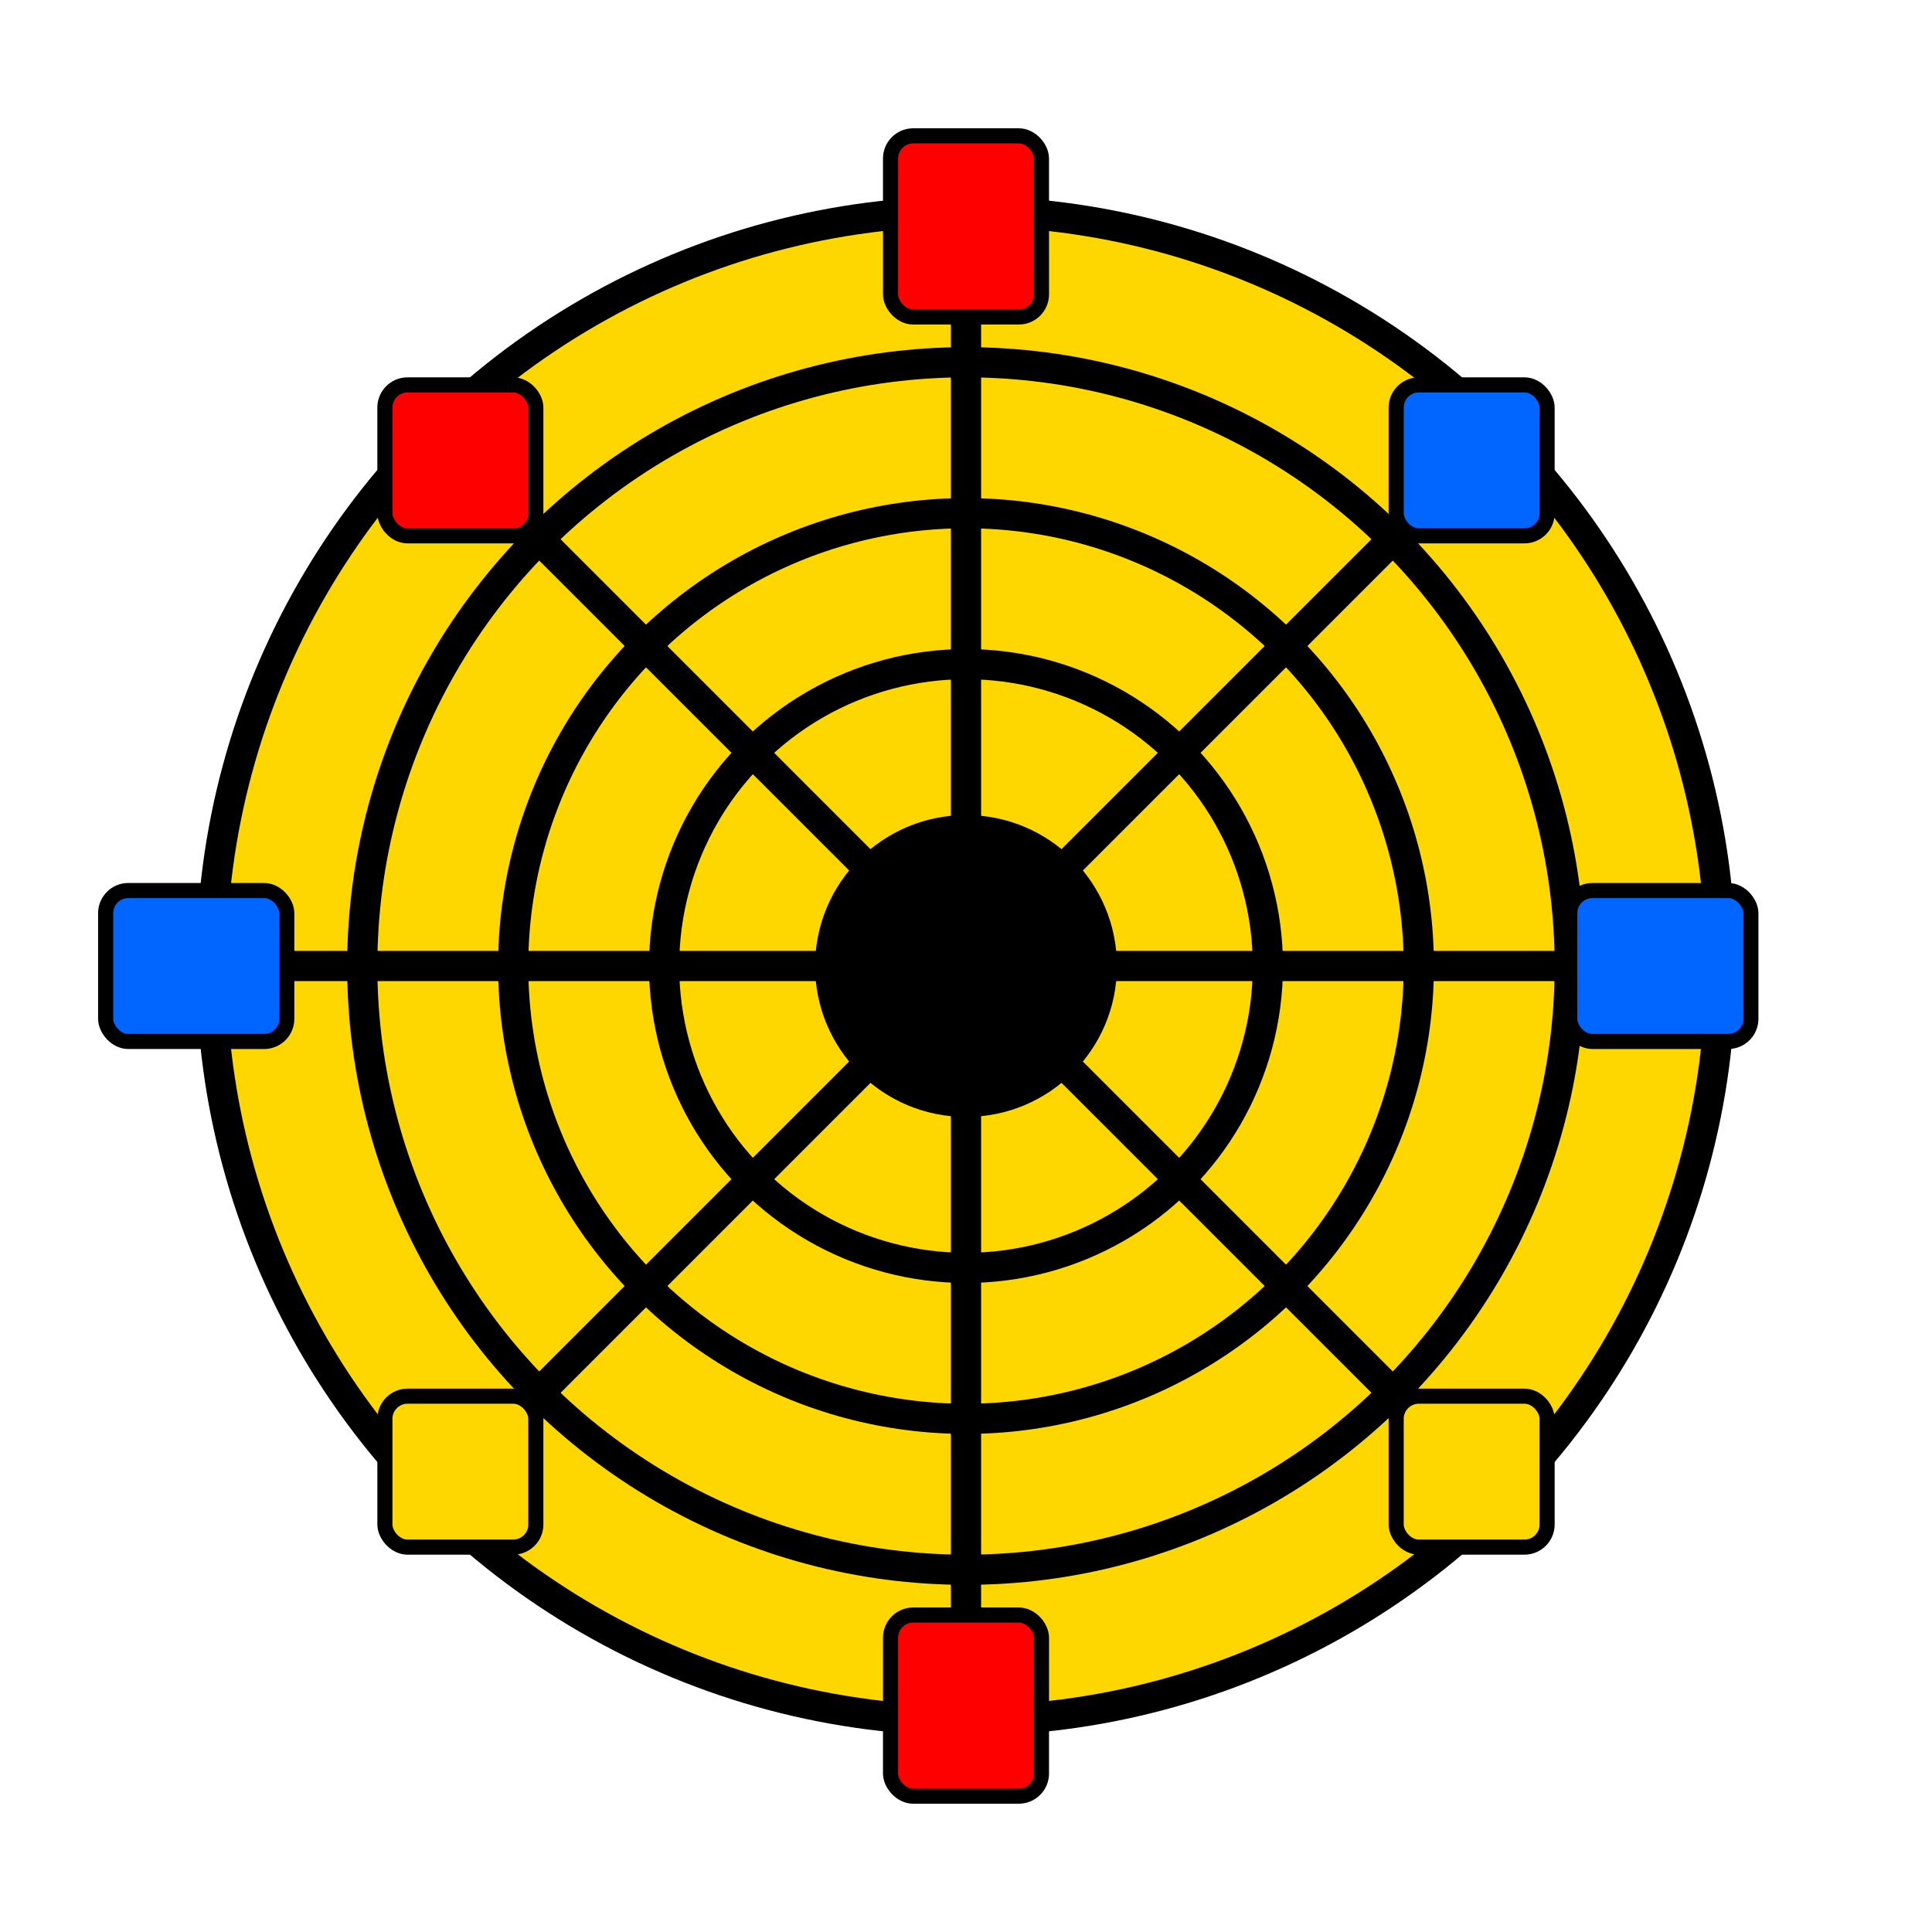 <svg xmlns="http://www.w3.org/2000/svg" viewBox="0 0 256 256">
  <circle cx="128" cy="128" r="100" fill="#FFD700" stroke="#000" stroke-width="4"/>
  <circle cx="128" cy="128" r="80" fill="none" stroke="#000" stroke-width="4"/>
  <circle cx="128" cy="128" r="60" fill="none" stroke="#000" stroke-width="4"/>
  <circle cx="128" cy="128" r="40" fill="none" stroke="#000" stroke-width="4"/>
  <circle cx="128" cy="128" r="20" fill="#000"/>
  <line x1="128" y1="28" x2="128" y2="228" stroke="#000" stroke-width="4"/>
  <line x1="28" y1="128" x2="228" y2="128" stroke="#000" stroke-width="4"/>
  <line x1="57.7" y1="57.7" x2="198.3" y2="198.3" stroke="#000" stroke-width="4"/>
  <line x1="198.3" y1="57.7" x2="57.7" y2="198.3" stroke="#000" stroke-width="4"/>
  <rect x="118" y="18" width="20" height="24" fill="#FF0000" stroke="#000" stroke-width="2" rx="3"/>
  <rect x="208" y="118" width="24" height="20" fill="#0066FF" stroke="#000" stroke-width="2" rx="3"/>
  <rect x="118" y="214" width="20" height="24" fill="#FF0000" stroke="#000" stroke-width="2" rx="3"/>
  <rect x="14" y="118" width="24" height="20" fill="#0066FF" stroke="#000" stroke-width="2" rx="3"/>
  <rect x="185" y="185" width="20" height="20" fill="#FFD700" stroke="#000" stroke-width="2" rx="3"/>
  <rect x="51" y="51" width="20" height="20" fill="#FF0000" stroke="#000" stroke-width="2" rx="3"/>
  <rect x="185" y="51" width="20" height="20" fill="#0066FF" stroke="#000" stroke-width="2" rx="3"/>
  <rect x="51" y="185" width="20" height="20" fill="#FFD700" stroke="#000" stroke-width="2" rx="3"/>
</svg>